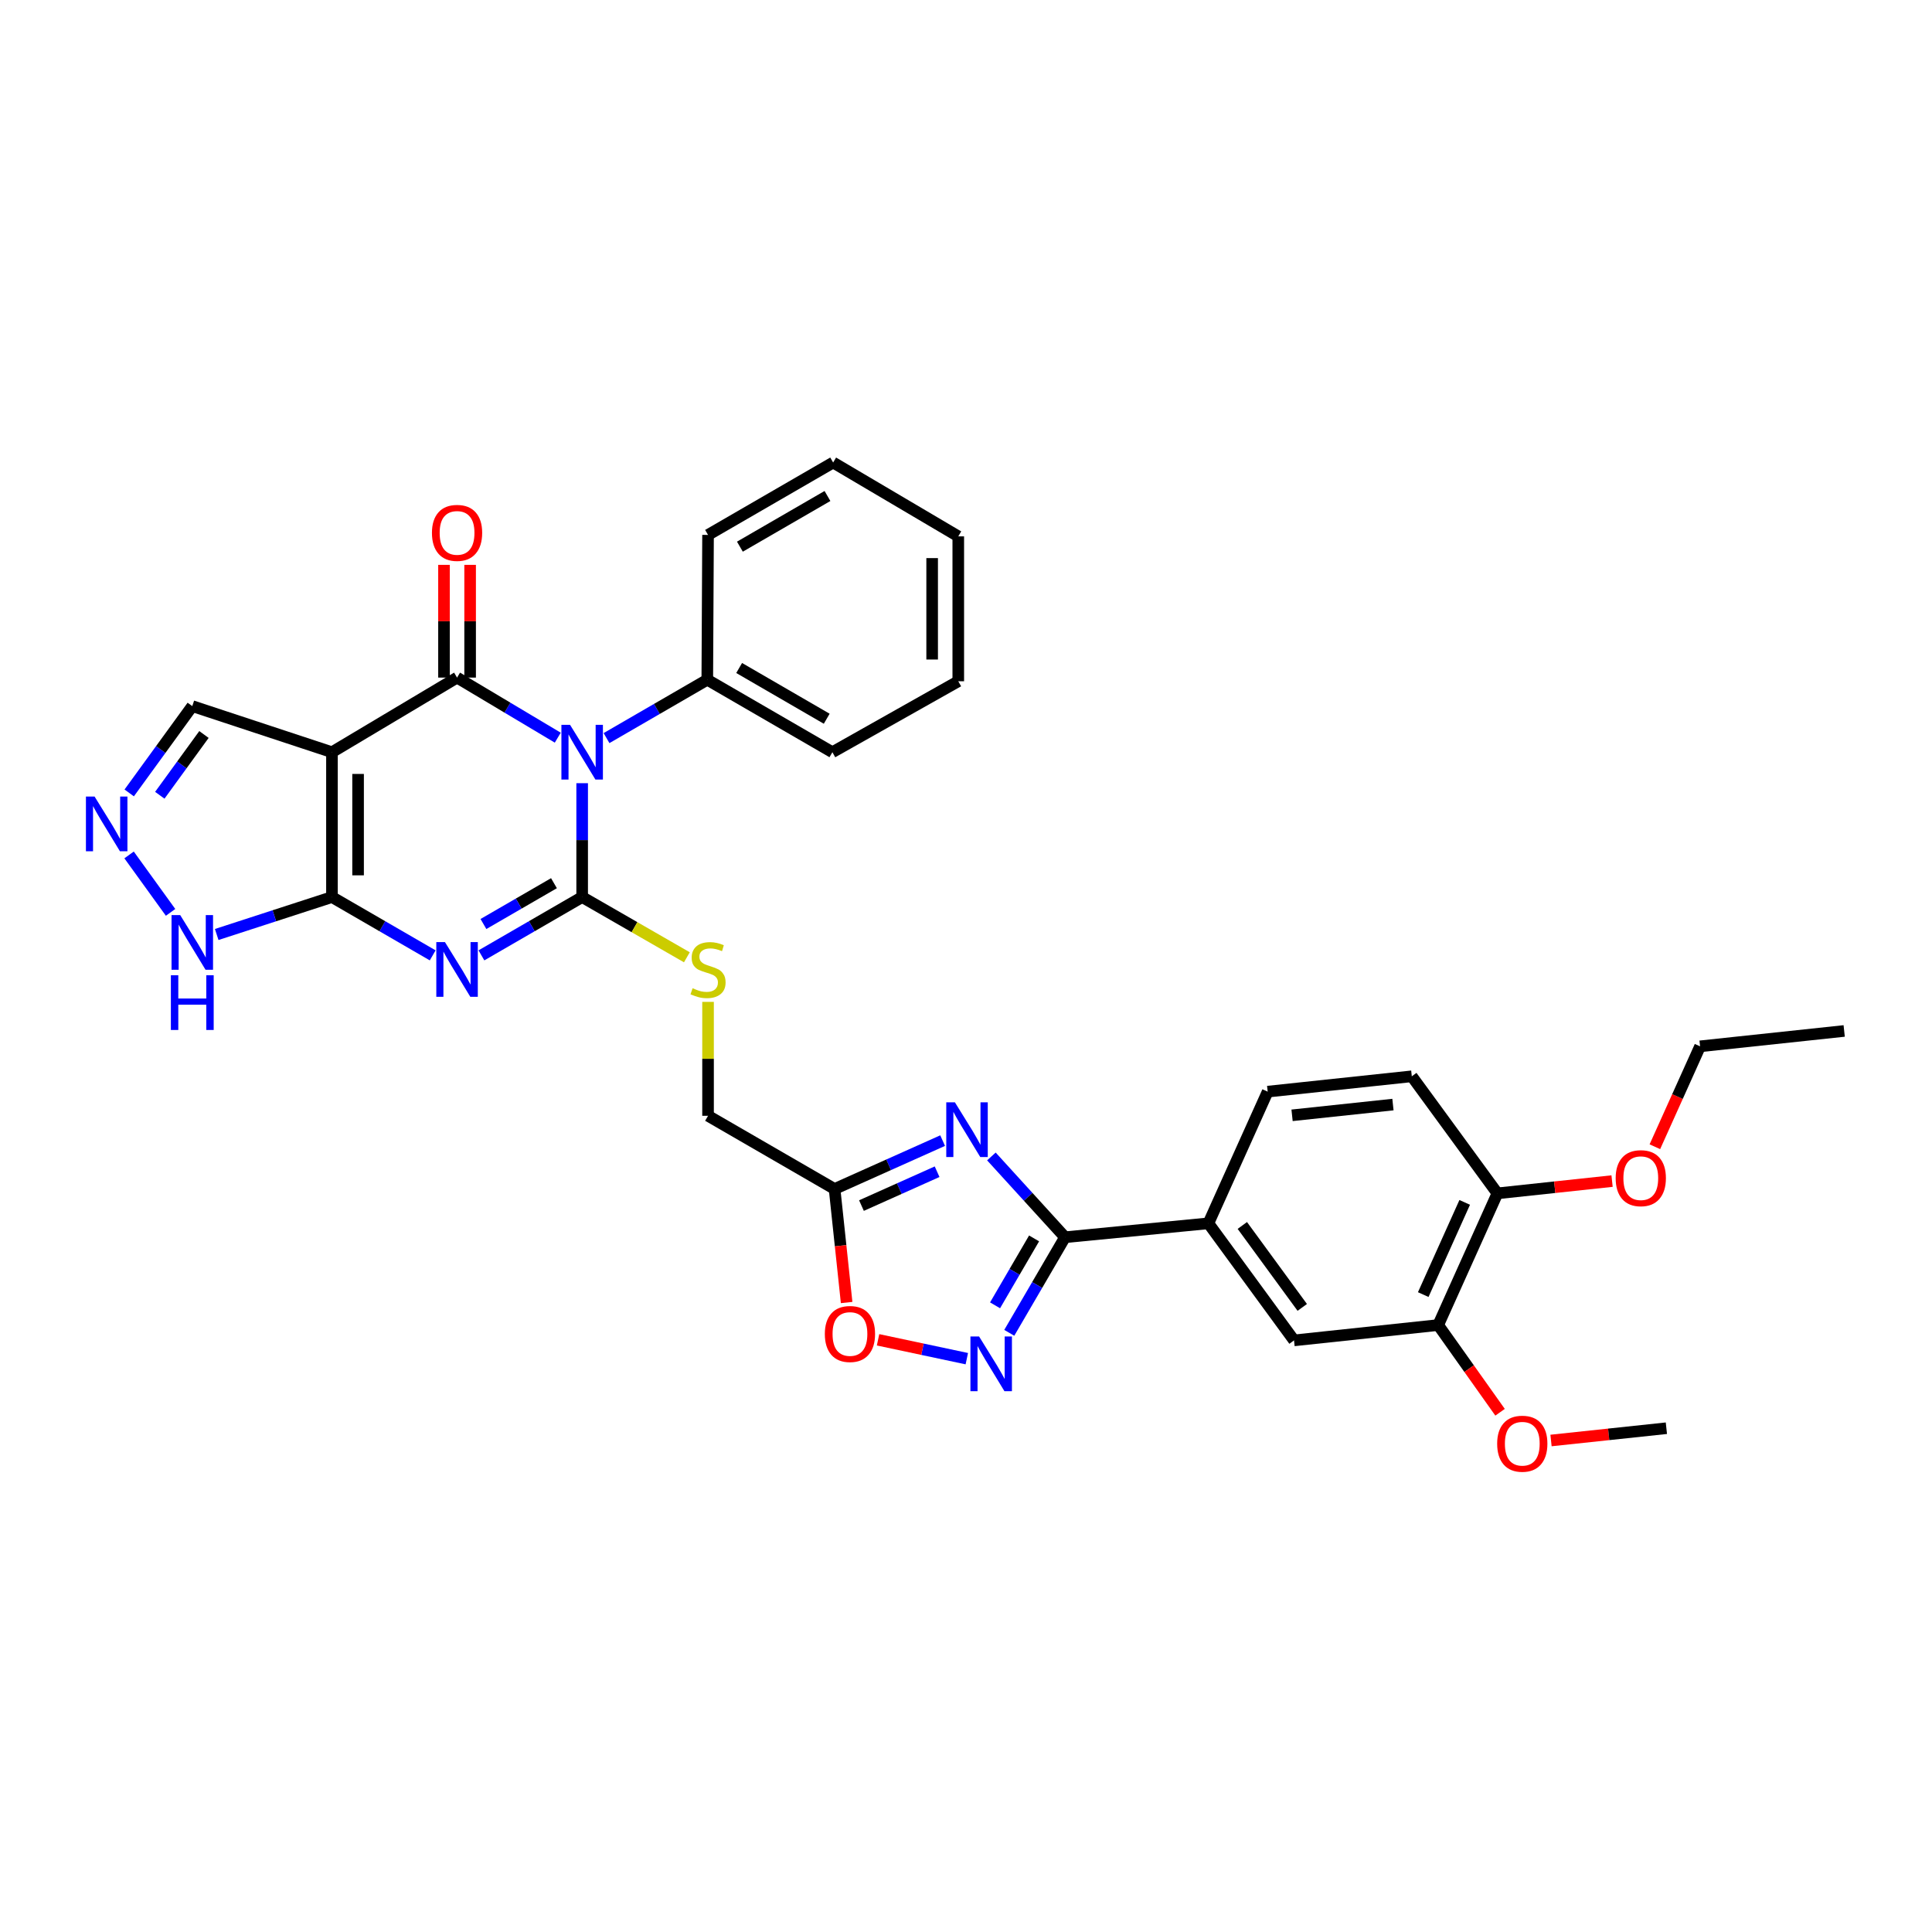 <?xml version='1.0' encoding='iso-8859-1'?>
<svg version='1.1' baseProfile='full'
              xmlns='http://www.w3.org/2000/svg'
                      xmlns:rdkit='http://www.rdkit.org/xml'
                      xmlns:xlink='http://www.w3.org/1999/xlink'
                  xml:space='preserve'
width='1000px' height='1000px' viewBox='0 0 1000 1000'>
<!-- END OF HEADER -->
<rect style='opacity:1.0;fill:#FFFFFF;stroke:none' width='1000' height='1000' x='0' y='0'> </rect>
<path class='bond-0' d='M 301.325,405.38 L 301.325,434.848' style='fill:none;fill-rule:evenodd;stroke:#0000FF;stroke-width:6px;stroke-linecap:butt;stroke-linejoin:miter;stroke-opacity:1' />
<path class='bond-0' d='M 301.325,434.848 L 301.325,464.315' style='fill:none;fill-rule:evenodd;stroke:#000000;stroke-width:6px;stroke-linecap:butt;stroke-linejoin:miter;stroke-opacity:1' />
<path class='bond-2' d='M 288.7,381.816 L 262.637,366.27' style='fill:none;fill-rule:evenodd;stroke:#0000FF;stroke-width:6px;stroke-linecap:butt;stroke-linejoin:miter;stroke-opacity:1' />
<path class='bond-2' d='M 262.637,366.27 L 236.573,350.723' style='fill:none;fill-rule:evenodd;stroke:#000000;stroke-width:6px;stroke-linecap:butt;stroke-linejoin:miter;stroke-opacity:1' />
<path class='bond-15' d='M 313.936,382.041 L 340.014,366.934' style='fill:none;fill-rule:evenodd;stroke:#0000FF;stroke-width:6px;stroke-linecap:butt;stroke-linejoin:miter;stroke-opacity:1' />
<path class='bond-15' d='M 340.014,366.934 L 366.092,351.828' style='fill:none;fill-rule:evenodd;stroke:#000000;stroke-width:6px;stroke-linecap:butt;stroke-linejoin:miter;stroke-opacity:1' />
<path class='bond-1' d='M 301.325,464.315 L 275.254,479.406' style='fill:none;fill-rule:evenodd;stroke:#000000;stroke-width:6px;stroke-linecap:butt;stroke-linejoin:miter;stroke-opacity:1' />
<path class='bond-1' d='M 275.254,479.406 L 249.184,494.497' style='fill:none;fill-rule:evenodd;stroke:#0000FF;stroke-width:6px;stroke-linecap:butt;stroke-linejoin:miter;stroke-opacity:1' />
<path class='bond-1' d='M 286.729,457.139 L 268.48,467.702' style='fill:none;fill-rule:evenodd;stroke:#000000;stroke-width:6px;stroke-linecap:butt;stroke-linejoin:miter;stroke-opacity:1' />
<path class='bond-1' d='M 268.48,467.702 L 250.23,478.266' style='fill:none;fill-rule:evenodd;stroke:#0000FF;stroke-width:6px;stroke-linecap:butt;stroke-linejoin:miter;stroke-opacity:1' />
<path class='bond-12' d='M 301.325,464.315 L 328.424,479.904' style='fill:none;fill-rule:evenodd;stroke:#000000;stroke-width:6px;stroke-linecap:butt;stroke-linejoin:miter;stroke-opacity:1' />
<path class='bond-12' d='M 328.424,479.904 L 355.523,495.492' style='fill:none;fill-rule:evenodd;stroke:#CCCC00;stroke-width:6px;stroke-linecap:butt;stroke-linejoin:miter;stroke-opacity:1' />
<path class='bond-33' d='M 223.963,494.497 L 197.892,479.406' style='fill:none;fill-rule:evenodd;stroke:#0000FF;stroke-width:6px;stroke-linecap:butt;stroke-linejoin:miter;stroke-opacity:1' />
<path class='bond-33' d='M 197.892,479.406 L 171.821,464.315' style='fill:none;fill-rule:evenodd;stroke:#000000;stroke-width:6px;stroke-linecap:butt;stroke-linejoin:miter;stroke-opacity:1' />
<path class='bond-3' d='M 236.573,350.723 L 171.821,389.346' style='fill:none;fill-rule:evenodd;stroke:#000000;stroke-width:6px;stroke-linecap:butt;stroke-linejoin:miter;stroke-opacity:1' />
<path class='bond-17' d='M 243.335,350.723 L 243.335,321.549' style='fill:none;fill-rule:evenodd;stroke:#000000;stroke-width:6px;stroke-linecap:butt;stroke-linejoin:miter;stroke-opacity:1' />
<path class='bond-17' d='M 243.335,321.549 L 243.335,292.374' style='fill:none;fill-rule:evenodd;stroke:#FF0000;stroke-width:6px;stroke-linecap:butt;stroke-linejoin:miter;stroke-opacity:1' />
<path class='bond-17' d='M 229.812,350.723 L 229.812,321.549' style='fill:none;fill-rule:evenodd;stroke:#000000;stroke-width:6px;stroke-linecap:butt;stroke-linejoin:miter;stroke-opacity:1' />
<path class='bond-17' d='M 229.812,321.549 L 229.812,292.374' style='fill:none;fill-rule:evenodd;stroke:#FF0000;stroke-width:6px;stroke-linecap:butt;stroke-linejoin:miter;stroke-opacity:1' />
<path class='bond-4' d='M 171.821,389.346 L 171.821,464.315' style='fill:none;fill-rule:evenodd;stroke:#000000;stroke-width:6px;stroke-linecap:butt;stroke-linejoin:miter;stroke-opacity:1' />
<path class='bond-4' d='M 185.344,400.592 L 185.344,453.07' style='fill:none;fill-rule:evenodd;stroke:#000000;stroke-width:6px;stroke-linecap:butt;stroke-linejoin:miter;stroke-opacity:1' />
<path class='bond-14' d='M 171.821,389.346 L 99.527,365.486' style='fill:none;fill-rule:evenodd;stroke:#000000;stroke-width:6px;stroke-linecap:butt;stroke-linejoin:miter;stroke-opacity:1' />
<path class='bond-10' d='M 171.821,464.315 L 141.994,474.004' style='fill:none;fill-rule:evenodd;stroke:#000000;stroke-width:6px;stroke-linecap:butt;stroke-linejoin:miter;stroke-opacity:1' />
<path class='bond-10' d='M 141.994,474.004 L 112.167,483.694' style='fill:none;fill-rule:evenodd;stroke:#0000FF;stroke-width:6px;stroke-linecap:butt;stroke-linejoin:miter;stroke-opacity:1' />
<path class='bond-5' d='M 487.906,590.378 L 459.942,602.898' style='fill:none;fill-rule:evenodd;stroke:#0000FF;stroke-width:6px;stroke-linecap:butt;stroke-linejoin:miter;stroke-opacity:1' />
<path class='bond-5' d='M 459.942,602.898 L 431.978,615.418' style='fill:none;fill-rule:evenodd;stroke:#000000;stroke-width:6px;stroke-linecap:butt;stroke-linejoin:miter;stroke-opacity:1' />
<path class='bond-5' d='M 485.043,606.476 L 465.468,615.24' style='fill:none;fill-rule:evenodd;stroke:#0000FF;stroke-width:6px;stroke-linecap:butt;stroke-linejoin:miter;stroke-opacity:1' />
<path class='bond-5' d='M 465.468,615.24 L 445.893,624.004' style='fill:none;fill-rule:evenodd;stroke:#000000;stroke-width:6px;stroke-linecap:butt;stroke-linejoin:miter;stroke-opacity:1' />
<path class='bond-6' d='M 513.147,598.579 L 532.198,619.485' style='fill:none;fill-rule:evenodd;stroke:#0000FF;stroke-width:6px;stroke-linecap:butt;stroke-linejoin:miter;stroke-opacity:1' />
<path class='bond-6' d='M 532.198,619.485 L 551.25,640.39' style='fill:none;fill-rule:evenodd;stroke:#000000;stroke-width:6px;stroke-linecap:butt;stroke-linejoin:miter;stroke-opacity:1' />
<path class='bond-13' d='M 551.25,640.39 L 625.46,633.193' style='fill:none;fill-rule:evenodd;stroke:#000000;stroke-width:6px;stroke-linecap:butt;stroke-linejoin:miter;stroke-opacity:1' />
<path class='bond-36' d='M 551.25,640.39 L 536.823,665.128' style='fill:none;fill-rule:evenodd;stroke:#000000;stroke-width:6px;stroke-linecap:butt;stroke-linejoin:miter;stroke-opacity:1' />
<path class='bond-36' d='M 536.823,665.128 L 522.396,689.867' style='fill:none;fill-rule:evenodd;stroke:#0000FF;stroke-width:6px;stroke-linecap:butt;stroke-linejoin:miter;stroke-opacity:1' />
<path class='bond-36' d='M 535.24,640.999 L 525.141,658.316' style='fill:none;fill-rule:evenodd;stroke:#000000;stroke-width:6px;stroke-linecap:butt;stroke-linejoin:miter;stroke-opacity:1' />
<path class='bond-36' d='M 525.141,658.316 L 515.043,675.633' style='fill:none;fill-rule:evenodd;stroke:#0000FF;stroke-width:6px;stroke-linecap:butt;stroke-linejoin:miter;stroke-opacity:1' />
<path class='bond-7' d='M 500.424,703.243 L 477.452,698.361' style='fill:none;fill-rule:evenodd;stroke:#0000FF;stroke-width:6px;stroke-linecap:butt;stroke-linejoin:miter;stroke-opacity:1' />
<path class='bond-7' d='M 477.452,698.361 L 454.48,693.479' style='fill:none;fill-rule:evenodd;stroke:#FF0000;stroke-width:6px;stroke-linecap:butt;stroke-linejoin:miter;stroke-opacity:1' />
<path class='bond-8' d='M 431.978,615.418 L 366.483,577.531' style='fill:none;fill-rule:evenodd;stroke:#000000;stroke-width:6px;stroke-linecap:butt;stroke-linejoin:miter;stroke-opacity:1' />
<path class='bond-11' d='M 431.978,615.418 L 435.096,644.8' style='fill:none;fill-rule:evenodd;stroke:#000000;stroke-width:6px;stroke-linecap:butt;stroke-linejoin:miter;stroke-opacity:1' />
<path class='bond-11' d='M 435.096,644.8 L 438.214,674.182' style='fill:none;fill-rule:evenodd;stroke:#FF0000;stroke-width:6px;stroke-linecap:butt;stroke-linejoin:miter;stroke-opacity:1' />
<path class='bond-9' d='M 66.877,410.415 L 83.202,387.95' style='fill:none;fill-rule:evenodd;stroke:#0000FF;stroke-width:6px;stroke-linecap:butt;stroke-linejoin:miter;stroke-opacity:1' />
<path class='bond-9' d='M 83.202,387.95 L 99.527,365.486' style='fill:none;fill-rule:evenodd;stroke:#000000;stroke-width:6px;stroke-linecap:butt;stroke-linejoin:miter;stroke-opacity:1' />
<path class='bond-9' d='M 82.713,411.625 L 94.141,395.9' style='fill:none;fill-rule:evenodd;stroke:#0000FF;stroke-width:6px;stroke-linecap:butt;stroke-linejoin:miter;stroke-opacity:1' />
<path class='bond-9' d='M 94.141,395.9 L 105.569,380.175' style='fill:none;fill-rule:evenodd;stroke:#000000;stroke-width:6px;stroke-linecap:butt;stroke-linejoin:miter;stroke-opacity:1' />
<path class='bond-35' d='M 66.812,442.511 L 88.289,472.243' style='fill:none;fill-rule:evenodd;stroke:#0000FF;stroke-width:6px;stroke-linecap:butt;stroke-linejoin:miter;stroke-opacity:1' />
<path class='bond-20' d='M 366.483,518.569 L 366.483,548.05' style='fill:none;fill-rule:evenodd;stroke:#CCCC00;stroke-width:6px;stroke-linecap:butt;stroke-linejoin:miter;stroke-opacity:1' />
<path class='bond-20' d='M 366.483,548.05 L 366.483,577.531' style='fill:none;fill-rule:evenodd;stroke:#000000;stroke-width:6px;stroke-linecap:butt;stroke-linejoin:miter;stroke-opacity:1' />
<path class='bond-16' d='M 625.46,633.193 L 669.785,693.783' style='fill:none;fill-rule:evenodd;stroke:#000000;stroke-width:6px;stroke-linecap:butt;stroke-linejoin:miter;stroke-opacity:1' />
<path class='bond-16' d='M 643.023,634.297 L 674.05,676.71' style='fill:none;fill-rule:evenodd;stroke:#000000;stroke-width:6px;stroke-linecap:butt;stroke-linejoin:miter;stroke-opacity:1' />
<path class='bond-21' d='M 625.46,633.193 L 656.149,565.03' style='fill:none;fill-rule:evenodd;stroke:#000000;stroke-width:6px;stroke-linecap:butt;stroke-linejoin:miter;stroke-opacity:1' />
<path class='bond-25' d='M 366.092,351.828 L 430.844,389.346' style='fill:none;fill-rule:evenodd;stroke:#000000;stroke-width:6px;stroke-linecap:butt;stroke-linejoin:miter;stroke-opacity:1' />
<path class='bond-25' d='M 382.584,345.755 L 427.911,372.018' style='fill:none;fill-rule:evenodd;stroke:#000000;stroke-width:6px;stroke-linecap:butt;stroke-linejoin:miter;stroke-opacity:1' />
<path class='bond-26' d='M 366.092,351.828 L 366.483,276.874' style='fill:none;fill-rule:evenodd;stroke:#000000;stroke-width:6px;stroke-linecap:butt;stroke-linejoin:miter;stroke-opacity:1' />
<path class='bond-18' d='M 669.785,693.783 L 744.401,685.849' style='fill:none;fill-rule:evenodd;stroke:#000000;stroke-width:6px;stroke-linecap:butt;stroke-linejoin:miter;stroke-opacity:1' />
<path class='bond-23' d='M 744.401,685.849 L 760.416,708.416' style='fill:none;fill-rule:evenodd;stroke:#000000;stroke-width:6px;stroke-linecap:butt;stroke-linejoin:miter;stroke-opacity:1' />
<path class='bond-23' d='M 760.416,708.416 L 776.432,730.983' style='fill:none;fill-rule:evenodd;stroke:#FF0000;stroke-width:6px;stroke-linecap:butt;stroke-linejoin:miter;stroke-opacity:1' />
<path class='bond-37' d='M 744.401,685.849 L 775.06,617.679' style='fill:none;fill-rule:evenodd;stroke:#000000;stroke-width:6px;stroke-linecap:butt;stroke-linejoin:miter;stroke-opacity:1' />
<path class='bond-37' d='M 736.667,670.077 L 758.128,622.358' style='fill:none;fill-rule:evenodd;stroke:#000000;stroke-width:6px;stroke-linecap:butt;stroke-linejoin:miter;stroke-opacity:1' />
<path class='bond-19' d='M 775.06,617.679 L 730.743,557.089' style='fill:none;fill-rule:evenodd;stroke:#000000;stroke-width:6px;stroke-linecap:butt;stroke-linejoin:miter;stroke-opacity:1' />
<path class='bond-24' d='M 775.06,617.679 L 804.732,614.504' style='fill:none;fill-rule:evenodd;stroke:#000000;stroke-width:6px;stroke-linecap:butt;stroke-linejoin:miter;stroke-opacity:1' />
<path class='bond-24' d='M 804.732,614.504 L 834.404,611.329' style='fill:none;fill-rule:evenodd;stroke:#FF0000;stroke-width:6px;stroke-linecap:butt;stroke-linejoin:miter;stroke-opacity:1' />
<path class='bond-22' d='M 656.149,565.03 L 730.743,557.089' style='fill:none;fill-rule:evenodd;stroke:#000000;stroke-width:6px;stroke-linecap:butt;stroke-linejoin:miter;stroke-opacity:1' />
<path class='bond-22' d='M 668.77,577.286 L 720.985,571.727' style='fill:none;fill-rule:evenodd;stroke:#000000;stroke-width:6px;stroke-linecap:butt;stroke-linejoin:miter;stroke-opacity:1' />
<path class='bond-28' d='M 802.804,745.599 L 832.66,742.421' style='fill:none;fill-rule:evenodd;stroke:#FF0000;stroke-width:6px;stroke-linecap:butt;stroke-linejoin:miter;stroke-opacity:1' />
<path class='bond-28' d='M 832.66,742.421 L 862.515,739.242' style='fill:none;fill-rule:evenodd;stroke:#000000;stroke-width:6px;stroke-linecap:butt;stroke-linejoin:miter;stroke-opacity:1' />
<path class='bond-27' d='M 856.559,593.549 L 868.259,567.563' style='fill:none;fill-rule:evenodd;stroke:#FF0000;stroke-width:6px;stroke-linecap:butt;stroke-linejoin:miter;stroke-opacity:1' />
<path class='bond-27' d='M 868.259,567.563 L 879.96,541.576' style='fill:none;fill-rule:evenodd;stroke:#000000;stroke-width:6px;stroke-linecap:butt;stroke-linejoin:miter;stroke-opacity:1' />
<path class='bond-31' d='M 430.844,389.346 L 496.001,352.617' style='fill:none;fill-rule:evenodd;stroke:#000000;stroke-width:6px;stroke-linecap:butt;stroke-linejoin:miter;stroke-opacity:1' />
<path class='bond-30' d='M 366.483,276.874 L 431.234,239.401' style='fill:none;fill-rule:evenodd;stroke:#000000;stroke-width:6px;stroke-linecap:butt;stroke-linejoin:miter;stroke-opacity:1' />
<path class='bond-30' d='M 382.969,282.957 L 428.295,256.726' style='fill:none;fill-rule:evenodd;stroke:#000000;stroke-width:6px;stroke-linecap:butt;stroke-linejoin:miter;stroke-opacity:1' />
<path class='bond-29' d='M 879.96,541.576 L 954.545,533.62' style='fill:none;fill-rule:evenodd;stroke:#000000;stroke-width:6px;stroke-linecap:butt;stroke-linejoin:miter;stroke-opacity:1' />
<path class='bond-32' d='M 431.234,239.401 L 496.001,277.625' style='fill:none;fill-rule:evenodd;stroke:#000000;stroke-width:6px;stroke-linecap:butt;stroke-linejoin:miter;stroke-opacity:1' />
<path class='bond-34' d='M 496.001,352.617 L 496.001,277.625' style='fill:none;fill-rule:evenodd;stroke:#000000;stroke-width:6px;stroke-linecap:butt;stroke-linejoin:miter;stroke-opacity:1' />
<path class='bond-34' d='M 482.478,341.368 L 482.478,288.874' style='fill:none;fill-rule:evenodd;stroke:#000000;stroke-width:6px;stroke-linecap:butt;stroke-linejoin:miter;stroke-opacity:1' />
<path  class='atom-0' d='M 295.065 375.186
L 304.345 390.186
Q 305.265 391.666, 306.745 394.346
Q 308.225 397.026, 308.305 397.186
L 308.305 375.186
L 312.065 375.186
L 312.065 403.506
L 308.185 403.506
L 298.225 387.106
Q 297.065 385.186, 295.825 382.986
Q 294.625 380.786, 294.265 380.106
L 294.265 403.506
L 290.585 403.506
L 290.585 375.186
L 295.065 375.186
' fill='#0000FF'/>
<path  class='atom-2' d='M 230.313 487.636
L 239.593 502.636
Q 240.513 504.116, 241.993 506.796
Q 243.473 509.476, 243.553 509.636
L 243.553 487.636
L 247.313 487.636
L 247.313 515.956
L 243.433 515.956
L 233.473 499.556
Q 232.313 497.636, 231.073 495.436
Q 229.873 493.236, 229.513 492.556
L 229.513 515.956
L 225.833 515.956
L 225.833 487.636
L 230.313 487.636
' fill='#0000FF'/>
<path  class='atom-6' d='M 494.264 570.569
L 503.544 585.569
Q 504.464 587.049, 505.944 589.729
Q 507.424 592.409, 507.504 592.569
L 507.504 570.569
L 511.264 570.569
L 511.264 598.889
L 507.384 598.889
L 497.424 582.489
Q 496.264 580.569, 495.024 578.369
Q 493.824 576.169, 493.464 575.489
L 493.464 598.889
L 489.784 598.889
L 489.784 570.569
L 494.264 570.569
' fill='#0000FF'/>
<path  class='atom-8' d='M 506.773 691.763
L 516.053 706.763
Q 516.973 708.243, 518.453 710.923
Q 519.933 713.603, 520.013 713.763
L 520.013 691.763
L 523.773 691.763
L 523.773 720.083
L 519.893 720.083
L 509.933 703.683
Q 508.773 701.763, 507.533 699.563
Q 506.333 697.363, 505.973 696.683
L 505.973 720.083
L 502.293 720.083
L 502.293 691.763
L 506.773 691.763
' fill='#0000FF'/>
<path  class='atom-10' d='M 48.957 412.299
L 58.237 427.299
Q 59.157 428.779, 60.637 431.459
Q 62.117 434.139, 62.197 434.299
L 62.197 412.299
L 65.957 412.299
L 65.957 440.619
L 62.077 440.619
L 52.117 424.219
Q 50.957 422.299, 49.717 420.099
Q 48.517 417.899, 48.157 417.219
L 48.157 440.619
L 44.477 440.619
L 44.477 412.299
L 48.957 412.299
' fill='#0000FF'/>
<path  class='atom-11' d='M 93.267 473.64
L 102.547 488.64
Q 103.467 490.12, 104.947 492.8
Q 106.427 495.48, 106.507 495.64
L 106.507 473.64
L 110.267 473.64
L 110.267 501.96
L 106.387 501.96
L 96.427 485.56
Q 95.267 483.64, 94.027 481.44
Q 92.827 479.24, 92.467 478.56
L 92.467 501.96
L 88.787 501.96
L 88.787 473.64
L 93.267 473.64
' fill='#0000FF'/>
<path  class='atom-11' d='M 88.447 504.792
L 92.287 504.792
L 92.287 516.832
L 106.767 516.832
L 106.767 504.792
L 110.607 504.792
L 110.607 533.112
L 106.767 533.112
L 106.767 520.032
L 92.287 520.032
L 92.287 533.112
L 88.447 533.112
L 88.447 504.792
' fill='#0000FF'/>
<path  class='atom-12' d='M 426.934 690.467
Q 426.934 683.667, 430.294 679.867
Q 433.654 676.067, 439.934 676.067
Q 446.214 676.067, 449.574 679.867
Q 452.934 683.667, 452.934 690.467
Q 452.934 697.347, 449.534 701.267
Q 446.134 705.147, 439.934 705.147
Q 433.694 705.147, 430.294 701.267
Q 426.934 697.387, 426.934 690.467
M 439.934 701.947
Q 444.254 701.947, 446.574 699.067
Q 448.934 696.147, 448.934 690.467
Q 448.934 684.907, 446.574 682.107
Q 444.254 679.267, 439.934 679.267
Q 435.614 679.267, 433.254 682.067
Q 430.934 684.867, 430.934 690.467
Q 430.934 696.187, 433.254 699.067
Q 435.614 701.947, 439.934 701.947
' fill='#FF0000'/>
<path  class='atom-13' d='M 358.483 511.516
Q 358.803 511.636, 360.123 512.196
Q 361.443 512.756, 362.883 513.116
Q 364.363 513.436, 365.803 513.436
Q 368.483 513.436, 370.043 512.156
Q 371.603 510.836, 371.603 508.556
Q 371.603 506.996, 370.803 506.036
Q 370.043 505.076, 368.843 504.556
Q 367.643 504.036, 365.643 503.436
Q 363.123 502.676, 361.603 501.956
Q 360.123 501.236, 359.043 499.716
Q 358.003 498.196, 358.003 495.636
Q 358.003 492.076, 360.403 489.876
Q 362.843 487.676, 367.643 487.676
Q 370.923 487.676, 374.643 489.236
L 373.723 492.316
Q 370.323 490.916, 367.763 490.916
Q 365.003 490.916, 363.483 492.076
Q 361.963 493.196, 362.003 495.156
Q 362.003 496.676, 362.763 497.596
Q 363.563 498.516, 364.683 499.036
Q 365.843 499.556, 367.763 500.156
Q 370.323 500.956, 371.843 501.756
Q 373.363 502.556, 374.443 504.196
Q 375.563 505.796, 375.563 508.556
Q 375.563 512.476, 372.923 514.596
Q 370.323 516.676, 365.963 516.676
Q 363.443 516.676, 361.523 516.116
Q 359.643 515.596, 357.403 514.676
L 358.483 511.516
' fill='#CCCC00'/>
<path  class='atom-18' d='M 223.573 275.819
Q 223.573 269.019, 226.933 265.219
Q 230.293 261.419, 236.573 261.419
Q 242.853 261.419, 246.213 265.219
Q 249.573 269.019, 249.573 275.819
Q 249.573 282.699, 246.173 286.619
Q 242.773 290.499, 236.573 290.499
Q 230.333 290.499, 226.933 286.619
Q 223.573 282.739, 223.573 275.819
M 236.573 287.299
Q 240.893 287.299, 243.213 284.419
Q 245.573 281.499, 245.573 275.819
Q 245.573 270.259, 243.213 267.459
Q 240.893 264.619, 236.573 264.619
Q 232.253 264.619, 229.893 267.419
Q 227.573 270.219, 227.573 275.819
Q 227.573 281.539, 229.893 284.419
Q 232.253 287.299, 236.573 287.299
' fill='#FF0000'/>
<path  class='atom-24' d='M 774.929 747.263
Q 774.929 740.463, 778.289 736.663
Q 781.649 732.863, 787.929 732.863
Q 794.209 732.863, 797.569 736.663
Q 800.929 740.463, 800.929 747.263
Q 800.929 754.143, 797.529 758.063
Q 794.129 761.943, 787.929 761.943
Q 781.689 761.943, 778.289 758.063
Q 774.929 754.183, 774.929 747.263
M 787.929 758.743
Q 792.249 758.743, 794.569 755.863
Q 796.929 752.943, 796.929 747.263
Q 796.929 741.703, 794.569 738.903
Q 792.249 736.063, 787.929 736.063
Q 783.609 736.063, 781.249 738.863
Q 778.929 741.663, 778.929 747.263
Q 778.929 752.983, 781.249 755.863
Q 783.609 758.743, 787.929 758.743
' fill='#FF0000'/>
<path  class='atom-25' d='M 836.27 609.818
Q 836.27 603.018, 839.63 599.218
Q 842.99 595.418, 849.27 595.418
Q 855.55 595.418, 858.91 599.218
Q 862.27 603.018, 862.27 609.818
Q 862.27 616.698, 858.87 620.618
Q 855.47 624.498, 849.27 624.498
Q 843.03 624.498, 839.63 620.618
Q 836.27 616.738, 836.27 609.818
M 849.27 621.298
Q 853.59 621.298, 855.91 618.418
Q 858.27 615.498, 858.27 609.818
Q 858.27 604.258, 855.91 601.458
Q 853.59 598.618, 849.27 598.618
Q 844.95 598.618, 842.59 601.418
Q 840.27 604.218, 840.27 609.818
Q 840.27 615.538, 842.59 618.418
Q 844.95 621.298, 849.27 621.298
' fill='#FF0000'/>
</svg>
